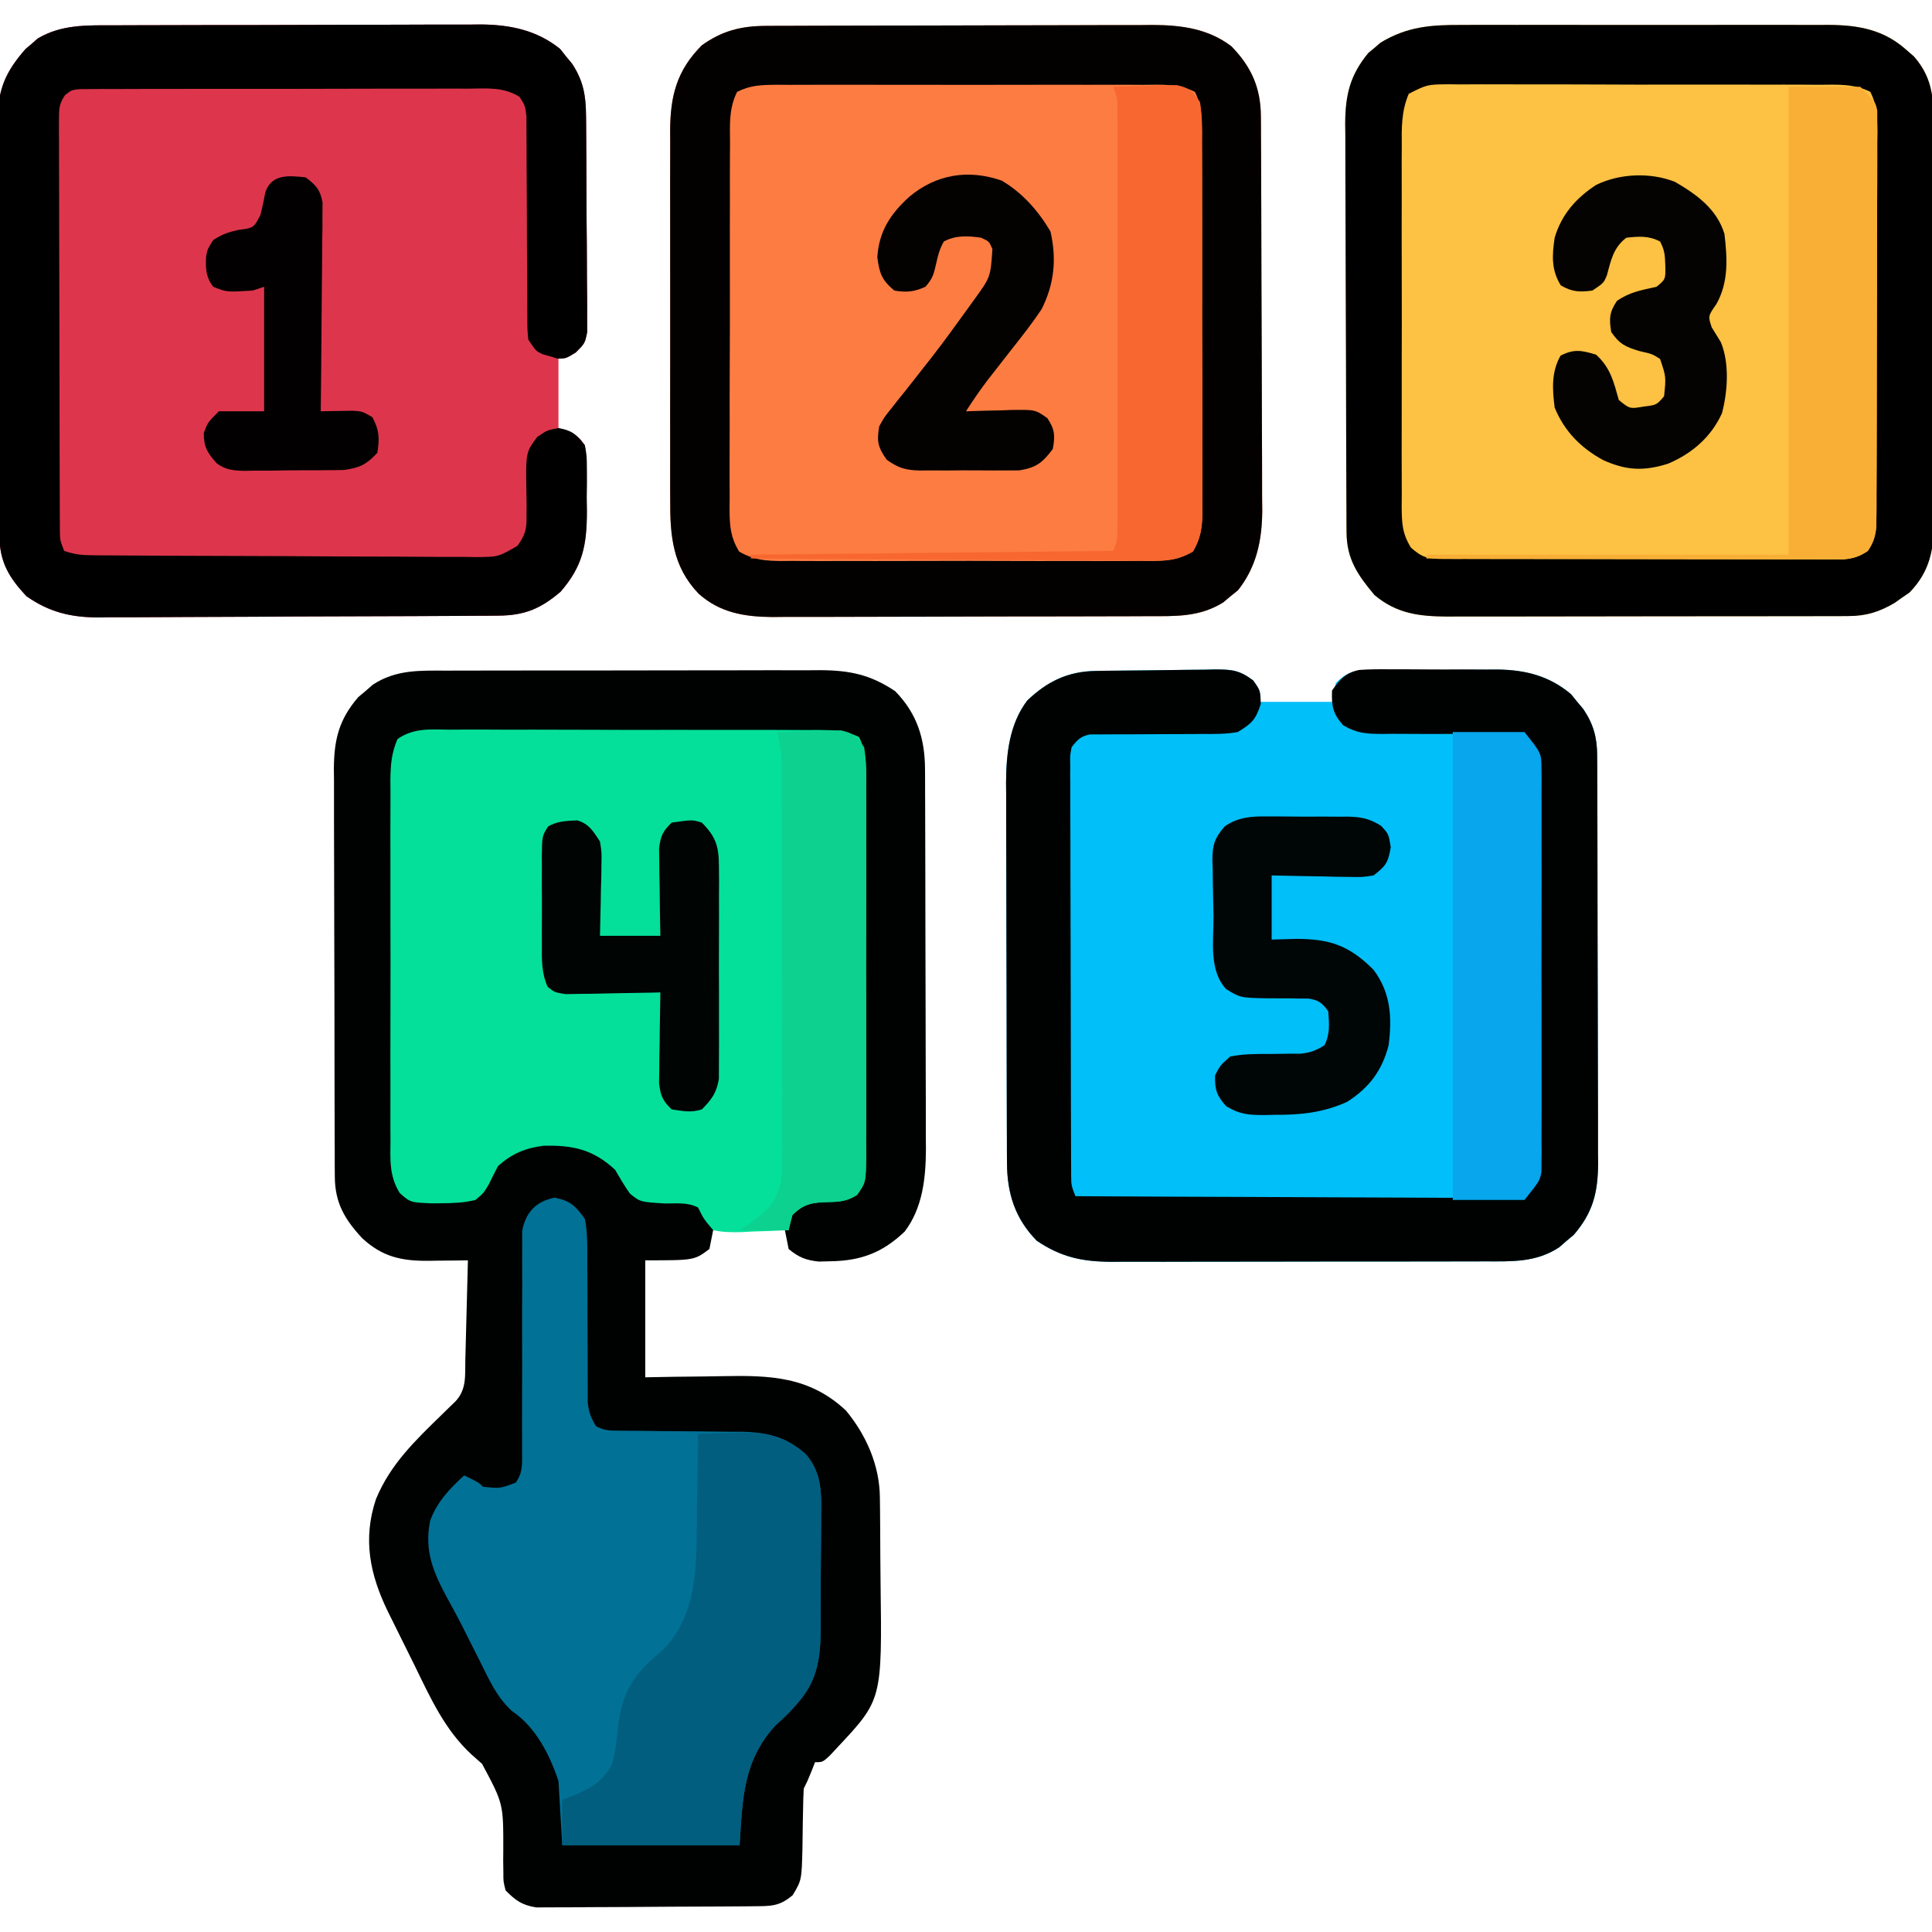<?xml version="1.0" encoding="UTF-8"?>
<svg version="1.1" xmlns="http://www.w3.org/2000/svg" width="512" height="512">
<path d="M0 0 C1.149 -0.005 2.297 -0.01 3.481 -0.015 C7.273 -0.029 11.066 -0.028 14.858 -0.026 C17.498 -0.03 20.138 -0.034 22.779 -0.039 C28.312 -0.047 33.845 -0.046 39.377 -0.041 C45.759 -0.035 52.14 -0.047 58.521 -0.069 C64.677 -0.088 70.832 -0.091 76.987 -0.088 C79.598 -0.088 82.21 -0.094 84.821 -0.104 C88.476 -0.116 92.13 -0.109 95.785 -0.098 C97.397 -0.109 97.397 -0.109 99.041 -0.121 C106.751 -0.067 112.261 1.079 118.772 5.462 C124.518 11.339 126.633 17.991 126.662 26.137 C126.668 27.088 126.674 28.04 126.68 29.02 C126.681 30.569 126.681 30.569 126.683 32.148 C126.688 33.245 126.693 34.342 126.698 35.471 C126.713 39.097 126.72 42.723 126.725 46.349 C126.731 48.874 126.737 51.398 126.742 53.923 C126.752 58.542 126.758 63.161 126.761 67.78 C126.765 74.556 126.783 81.332 126.812 88.109 C126.836 93.996 126.844 99.884 126.846 105.772 C126.849 108.267 126.857 110.763 126.87 113.258 C126.887 116.757 126.885 120.255 126.878 123.754 C126.888 124.776 126.897 125.798 126.906 126.851 C126.862 134.479 126.035 142.392 121.272 148.65 C115.384 154.27 109.657 156.403 101.584 156.525 C100.055 156.563 100.055 156.563 98.495 156.603 C95.022 156.219 93.218 155.493 90.522 153.275 C90.027 150.8 90.027 150.8 89.522 148.275 C83.252 148.275 76.982 148.275 70.522 148.275 C70.192 149.925 69.862 151.575 69.522 153.275 C65.522 156.275 65.522 156.275 52.522 156.275 C52.522 166.505 52.522 176.735 52.522 187.275 C55.077 187.228 57.632 187.182 60.264 187.134 C62.77 187.103 65.275 187.079 67.781 187.055 C69.507 187.035 71.233 187.008 72.959 186.973 C85.529 186.726 96.007 187.013 105.698 196.075 C111.087 202.573 114.598 210.571 114.699 219.021 C114.718 220.429 114.718 220.429 114.738 221.865 C114.745 222.876 114.753 223.886 114.76 224.927 C114.768 225.978 114.776 227.029 114.785 228.112 C114.799 230.341 114.809 232.569 114.817 234.797 C114.829 237.058 114.849 239.318 114.879 241.579 C115.287 272.71 115.287 272.71 103.522 285.275 C102.831 286.016 102.14 286.757 101.428 287.521 C99.522 289.275 99.522 289.275 97.522 289.275 C97.058 290.45 97.058 290.45 96.584 291.65 C95.522 294.275 95.522 294.275 94.522 296.275 C94.416 298.102 94.367 299.933 94.346 301.763 C94.322 302.862 94.298 303.961 94.274 305.093 C94.231 307.411 94.2 309.728 94.18 312.046 C93.967 320.525 93.967 320.525 91.604 324.505 C88.062 327.516 85.822 327.413 81.224 327.452 C80.578 327.458 79.932 327.465 79.267 327.472 C77.127 327.491 74.987 327.503 72.846 327.513 C71.75 327.519 71.75 327.519 70.631 327.525 C66.761 327.546 62.89 327.56 59.02 327.57 C55.025 327.581 51.031 327.615 47.036 327.655 C43.962 327.681 40.889 327.69 37.815 327.693 C36.342 327.698 34.87 327.71 33.398 327.728 C31.334 327.753 29.272 327.752 27.208 327.745 C26.035 327.75 24.862 327.756 23.653 327.762 C19.87 327.173 18.208 325.955 15.522 323.275 C14.91 320.944 14.91 320.944 14.92 318.388 C14.905 317.449 14.889 316.51 14.874 315.542 C14.881 314.567 14.889 313.592 14.897 312.587 C14.925 300.276 14.925 300.276 9.272 289.712 C8.364 288.908 7.457 288.103 6.522 287.275 C-0.604 280.727 -4.408 272.23 -8.587 263.675 C-9.792 261.208 -11.017 258.752 -12.246 256.296 C-13.029 254.715 -13.811 253.134 -14.591 251.552 C-14.953 250.826 -15.314 250.1 -15.687 249.351 C-20.45 239.554 -22.385 230.199 -18.853 219.587 C-15.014 210.253 -8.357 203.964 -1.24 197.021 C-0.642 196.437 -0.044 195.853 0.573 195.251 C1.116 194.726 1.659 194.201 2.219 193.66 C5.234 190.455 4.744 186.792 4.838 182.642 C4.859 181.89 4.88 181.138 4.901 180.364 C4.967 177.959 5.026 175.554 5.084 173.15 C5.128 171.521 5.171 169.892 5.215 168.263 C5.322 164.267 5.424 160.271 5.522 156.275 C4.354 156.292 3.187 156.309 1.983 156.327 C0.436 156.341 -1.111 156.355 -2.658 156.368 C-3.81 156.387 -3.81 156.387 -4.985 156.406 C-12.107 156.452 -17.163 155.346 -22.498 150.404 C-27.131 145.411 -29.719 141.045 -29.745 134.096 C-29.754 133.074 -29.763 132.052 -29.771 130.999 C-29.77 129.889 -29.769 128.779 -29.769 127.635 C-29.775 126.457 -29.782 125.279 -29.789 124.066 C-29.805 120.842 -29.811 117.619 -29.813 114.396 C-29.814 112.379 -29.818 110.362 -29.824 108.346 C-29.842 101.301 -29.85 94.257 -29.849 87.213 C-29.847 80.66 -29.869 74.108 -29.9 67.556 C-29.926 61.919 -29.937 56.283 -29.936 50.646 C-29.935 47.284 -29.941 43.923 -29.962 40.562 C-29.982 36.808 -29.976 33.056 -29.964 29.303 C-29.975 28.199 -29.986 27.094 -29.998 25.957 C-29.935 18.285 -28.682 12.997 -23.548 7.032 C-22.906 6.494 -22.264 5.955 -21.603 5.4 C-20.966 4.845 -20.329 4.291 -19.673 3.72 C-13.509 -0.338 -7.111 -0.016 0 0 Z " fill="#000101" transform="translate(118.478,177.725)"/>
<path d="M0 0 C1.455 -0.009 1.455 -0.009 2.939 -0.017 C3.992 -0.018 5.044 -0.02 6.129 -0.021 C7.805 -0.028 7.805 -0.028 9.516 -0.036 C13.211 -0.05 16.907 -0.057 20.602 -0.063 C23.174 -0.068 25.746 -0.074 28.318 -0.08 C33.023 -0.089 37.728 -0.095 42.432 -0.098 C49.338 -0.103 56.244 -0.12 63.15 -0.149 C69.148 -0.174 75.145 -0.181 81.143 -0.183 C83.687 -0.186 86.23 -0.194 88.774 -0.207 C92.338 -0.224 95.901 -0.222 99.465 -0.216 C101.031 -0.23 101.031 -0.23 102.63 -0.244 C110.153 -0.201 117.222 0.726 123.368 5.39 C128.704 10.85 131.164 16.414 131.203 24.034 C131.213 25.51 131.213 25.51 131.224 27.015 C131.227 28.089 131.23 29.162 131.232 30.268 C131.239 31.403 131.246 32.539 131.252 33.709 C131.272 37.47 131.284 41.231 131.294 44.992 C131.298 46.278 131.302 47.563 131.306 48.888 C131.325 54.993 131.339 61.098 131.348 67.203 C131.357 74.23 131.384 81.257 131.424 88.285 C131.458 94.386 131.47 100.488 131.474 106.59 C131.479 109.177 131.49 111.765 131.509 114.352 C131.533 117.981 131.532 121.608 131.525 125.237 C131.545 126.828 131.545 126.828 131.564 128.452 C131.51 136.289 130.084 143.314 125.126 149.578 C124.484 150.094 123.842 150.609 123.18 151.14 C122.544 151.677 121.907 152.213 121.251 152.765 C114.984 156.691 108.653 156.437 101.502 156.431 C100.345 156.438 99.188 156.444 97.996 156.451 C94.176 156.47 90.356 156.474 86.536 156.476 C84.548 156.481 82.561 156.486 80.573 156.491 C74.325 156.508 68.076 156.512 61.828 156.511 C55.4 156.51 48.972 156.531 42.544 156.563 C37.01 156.589 31.476 156.599 25.942 156.598 C22.644 156.598 19.346 156.605 16.047 156.624 C12.364 156.644 8.681 156.638 4.998 156.626 C3.917 156.638 2.837 156.649 1.724 156.66 C-5.628 156.599 -12.16 155.538 -17.796 150.478 C-24.727 143.254 -25.387 135.073 -25.333 125.527 C-25.338 124.388 -25.343 123.249 -25.349 122.075 C-25.362 118.326 -25.353 114.577 -25.343 110.828 C-25.345 108.213 -25.348 105.598 -25.352 102.983 C-25.357 97.509 -25.35 92.035 -25.336 86.561 C-25.319 80.249 -25.325 73.937 -25.341 67.625 C-25.356 61.532 -25.355 55.439 -25.346 49.345 C-25.344 46.762 -25.346 44.178 -25.353 41.595 C-25.361 37.981 -25.349 34.368 -25.333 30.754 C-25.339 29.692 -25.345 28.63 -25.351 27.535 C-25.274 18.484 -23.569 11.765 -16.945 5.14 C-11.576 1.287 -6.521 0.023 0 0 Z " fill="#FD7C42" transform="translate(202.945,6.86)"/>
<path d="M0 0 C1.129 -0.005 2.259 -0.011 3.423 -0.016 C7.139 -0.029 10.856 -0.02 14.572 -0.01 C17.165 -0.012 19.757 -0.015 22.35 -0.019 C27.777 -0.023 33.204 -0.017 38.63 -0.003 C44.888 0.013 51.145 0.008 57.403 -0.008 C63.444 -0.024 69.485 -0.022 75.526 -0.013 C78.087 -0.011 80.648 -0.014 83.209 -0.021 C86.792 -0.028 90.374 -0.017 93.957 0 C95.01 -0.006 96.062 -0.012 97.147 -0.018 C105.051 0.05 111.705 1.22 117.791 6.701 C118.427 7.254 119.062 7.807 119.717 8.376 C125.107 14.531 124.914 20.536 124.883 28.325 C124.889 29.523 124.896 30.72 124.903 31.954 C124.919 35.227 124.92 38.499 124.914 41.772 C124.911 44.511 124.917 47.249 124.923 49.987 C124.937 56.452 124.936 62.916 124.925 69.38 C124.913 76.034 124.927 82.688 124.954 89.342 C124.976 95.068 124.983 100.793 124.977 106.519 C124.974 109.934 124.976 113.347 124.993 116.761 C125.008 120.572 124.997 124.382 124.98 128.192 C124.995 129.874 124.995 129.874 125.01 131.59 C124.939 139.096 123.95 144.813 118.514 150.412 C117.537 151.081 117.537 151.081 116.541 151.763 C115.893 152.225 115.244 152.686 114.576 153.162 C110.517 155.535 107.083 156.638 102.375 156.649 C101.37 156.656 100.365 156.663 99.33 156.67 C98.238 156.668 97.147 156.665 96.022 156.663 C94.864 156.668 93.706 156.673 92.512 156.678 C88.682 156.692 84.852 156.691 81.021 156.689 C79.031 156.692 77.04 156.695 75.049 156.698 C68.79 156.709 62.531 156.71 56.271 156.704 C49.828 156.698 43.385 156.71 36.942 156.731 C31.398 156.749 25.855 156.755 20.312 156.752 C17.006 156.75 13.701 156.754 10.395 156.767 C6.704 156.779 3.014 156.772 -0.677 156.76 C-2.305 156.772 -2.305 156.772 -3.966 156.784 C-11.411 156.732 -17.376 156.033 -23.271 151.076 C-27.761 145.713 -30.635 141.518 -30.669 134.45 C-30.676 133.431 -30.683 132.411 -30.69 131.362 C-30.693 130.244 -30.696 129.127 -30.698 127.975 C-30.705 126.798 -30.712 125.62 -30.718 124.407 C-30.738 120.501 -30.75 116.595 -30.76 112.689 C-30.764 111.342 -30.768 109.996 -30.772 108.649 C-30.791 102.32 -30.805 95.99 -30.814 89.661 C-30.823 82.366 -30.85 75.071 -30.89 67.776 C-30.92 62.131 -30.935 56.486 -30.939 50.841 C-30.941 47.473 -30.95 44.105 -30.975 40.736 C-30.999 36.973 -30.998 33.211 -30.991 29.448 C-31.004 28.341 -31.017 27.233 -31.03 26.092 C-30.98 18.568 -29.788 13.346 -24.881 7.4 C-24.084 6.744 -24.084 6.744 -23.271 6.076 C-22.751 5.626 -22.23 5.176 -21.693 4.712 C-14.575 0.372 -8.14 -0.047 0 0 Z " fill="#FDC143" transform="translate(387.521,6.612)"/>
<path d="M0 0 C1.267 -0.024 1.267 -0.024 2.559 -0.049 C6.398 -0.093 10.237 -0.134 14.077 -0.157 C16.101 -0.174 18.125 -0.201 20.149 -0.239 C23.074 -0.294 25.998 -0.316 28.924 -0.331 C29.826 -0.353 30.729 -0.376 31.658 -0.399 C36.168 -0.384 38.082 -0.257 41.788 2.538 C43.678 5.193 43.678 5.193 43.678 8.193 C49.948 8.193 56.218 8.193 62.678 8.193 C63.008 6.543 63.338 4.893 63.678 3.193 C66.421 0.428 68.469 -0.185 72.304 -0.211 C73.671 -0.23 73.671 -0.23 75.066 -0.25 C76.045 -0.247 77.025 -0.244 78.033 -0.241 C79.558 -0.249 79.558 -0.249 81.113 -0.257 C83.264 -0.263 85.415 -0.262 87.566 -0.253 C90.836 -0.245 94.105 -0.273 97.375 -0.305 C99.47 -0.307 101.564 -0.306 103.658 -0.303 C105.112 -0.32 105.112 -0.32 106.595 -0.337 C114.034 -0.262 120.233 1.3 126.018 6.158 C126.545 6.809 127.072 7.46 127.615 8.13 C128.161 8.779 128.706 9.427 129.268 10.095 C131.943 14.074 132.927 17.602 132.945 22.372 C132.958 23.905 132.958 23.905 132.971 25.468 C132.97 27.134 132.97 27.134 132.969 28.833 C132.975 30.011 132.982 31.188 132.989 32.402 C133.005 35.625 133.011 38.848 133.012 42.072 C133.014 44.088 133.018 46.105 133.023 48.122 C133.042 55.166 133.05 62.21 133.049 69.255 C133.047 75.807 133.068 82.359 133.1 88.911 C133.126 94.548 133.137 100.185 133.136 105.821 C133.135 109.183 133.141 112.544 133.162 115.906 C133.182 119.659 133.176 123.412 133.164 127.165 C133.175 128.269 133.186 129.373 133.198 130.511 C133.135 138.182 131.882 143.47 126.748 149.435 C126.106 149.974 125.464 150.513 124.803 151.068 C124.166 151.622 123.529 152.176 122.873 152.748 C116.709 156.806 110.311 156.484 103.2 156.468 C102.051 156.473 100.903 156.478 99.719 156.483 C95.927 156.497 92.134 156.496 88.342 156.494 C85.702 156.498 83.062 156.502 80.421 156.507 C74.888 156.515 69.355 156.514 63.823 156.509 C57.441 156.503 51.06 156.515 44.679 156.536 C38.523 156.556 32.368 156.559 26.213 156.555 C23.602 156.556 20.99 156.561 18.379 156.571 C14.724 156.584 11.07 156.577 7.415 156.565 C6.34 156.573 5.266 156.58 4.159 156.588 C-3.551 156.534 -9.061 155.388 -15.572 151.005 C-21.318 145.128 -23.433 138.477 -23.462 130.331 C-23.471 128.904 -23.471 128.904 -23.48 127.447 C-23.481 126.415 -23.482 125.383 -23.483 124.319 C-23.488 123.223 -23.493 122.126 -23.498 120.996 C-23.513 117.37 -23.52 113.745 -23.525 110.119 C-23.531 107.594 -23.537 105.069 -23.542 102.544 C-23.552 97.925 -23.558 93.307 -23.561 88.688 C-23.565 81.911 -23.583 75.135 -23.612 68.359 C-23.636 62.471 -23.644 56.583 -23.646 50.696 C-23.649 48.2 -23.657 45.705 -23.67 43.21 C-23.687 39.711 -23.685 36.212 -23.678 32.714 C-23.688 31.691 -23.697 30.669 -23.706 29.616 C-23.662 21.989 -22.835 14.075 -18.072 7.818 C-12.789 2.775 -7.332 0.127 0 0 Z " fill="#01BFF8" transform="translate(290.322,177.807)"/>
<path d="M0 0 C1.126 -0.007 2.252 -0.013 3.413 -0.02 C7.125 -0.039 10.837 -0.043 14.55 -0.045 C17.139 -0.052 19.728 -0.059 22.317 -0.066 C27.742 -0.078 33.166 -0.081 38.59 -0.08 C44.839 -0.079 51.088 -0.1 57.337 -0.132 C63.372 -0.161 69.407 -0.168 75.442 -0.167 C77.999 -0.169 80.556 -0.178 83.113 -0.194 C86.695 -0.213 90.277 -0.207 93.859 -0.195 C94.906 -0.207 95.954 -0.218 97.032 -0.229 C104.82 -0.163 111.875 1.269 118.061 6.255 C118.577 6.906 119.093 7.557 119.624 8.228 C120.428 9.201 120.428 9.201 121.249 10.193 C124.219 14.724 124.881 18.562 124.93 23.945 C124.938 24.593 124.947 25.241 124.955 25.908 C124.979 28.037 124.988 30.165 124.995 32.294 C125.004 33.78 125.013 35.265 125.022 36.751 C125.039 39.858 125.046 42.966 125.049 46.073 C125.055 50.054 125.092 54.034 125.138 58.014 C125.168 61.079 125.175 64.144 125.176 67.21 C125.18 68.677 125.193 70.145 125.214 71.612 C125.24 73.664 125.236 75.714 125.223 77.765 C125.228 78.932 125.233 80.098 125.239 81.3 C124.624 84.291 124.624 84.291 122.211 86.698 C119.624 88.291 119.624 88.291 117.624 88.291 C117.624 94.561 117.624 100.831 117.624 107.291 C118.944 107.621 120.264 107.951 121.624 108.291 C123.347 109.469 123.347 109.469 124.624 111.291 C125.281 115.822 125.087 120.405 125.061 124.978 C125.081 126.233 125.101 127.488 125.122 128.781 C125.117 137.693 124.139 143.234 118.186 150.103 C112.857 154.653 108.596 156.4 101.654 156.444 C100.654 156.453 99.653 156.462 98.622 156.47 C96.984 156.477 96.984 156.477 95.313 156.483 C94.158 156.492 93.003 156.5 91.813 156.508 C87.987 156.533 84.161 156.55 80.335 156.564 C79.027 156.569 77.719 156.575 76.372 156.58 C70.873 156.602 65.374 156.62 59.875 156.632 C52.016 156.648 44.157 156.681 36.298 156.738 C30.761 156.777 25.223 156.796 19.686 156.802 C16.384 156.805 13.084 156.82 9.782 156.85 C6.092 156.881 2.402 156.881 -1.289 156.874 C-2.369 156.89 -3.449 156.907 -4.561 156.924 C-11.769 156.865 -17.405 155.467 -23.376 151.291 C-28.025 146.329 -30.487 142.172 -30.53 135.276 C-30.539 134.24 -30.547 133.204 -30.556 132.137 C-30.56 131.001 -30.565 129.865 -30.569 128.694 C-30.577 127.497 -30.585 126.3 -30.594 125.067 C-30.619 121.096 -30.635 117.125 -30.65 113.154 C-30.655 111.785 -30.66 110.416 -30.666 109.047 C-30.687 103.35 -30.706 97.653 -30.717 91.956 C-30.734 83.803 -30.767 75.65 -30.824 67.497 C-30.863 61.758 -30.882 56.02 -30.887 50.281 C-30.891 46.857 -30.903 43.433 -30.935 40.009 C-30.967 36.184 -30.967 32.359 -30.96 28.534 C-30.976 27.408 -30.993 26.282 -31.009 25.122 C-30.945 16.973 -28.914 12.326 -23.603 6.267 C-23.074 5.821 -22.546 5.375 -22.001 4.916 C-21.478 4.454 -20.955 3.993 -20.415 3.517 C-14.074 -0.298 -7.165 -0.006 0 0 Z " fill="#DD364C" transform="translate(30.376,6.709)"/>
<path d="M0 0 C1.703 -0.011 1.703 -0.011 3.44 -0.022 C7.198 -0.039 10.955 -0.019 14.713 0.002 C17.321 0.001 19.929 -0.001 22.536 -0.005 C28.004 -0.01 33.471 0.006 38.939 0.034 C45.258 0.066 51.576 0.066 57.896 0.049 C63.977 0.033 70.058 0.04 76.14 0.057 C78.727 0.062 81.314 0.062 83.901 0.055 C87.514 0.05 91.125 0.07 94.738 0.098 C95.812 0.091 96.885 0.085 97.991 0.078 C101.957 0.129 104.965 0.175 108.532 1.975 C110.751 6.383 110.424 10.806 110.387 15.67 C110.394 16.796 110.401 17.921 110.408 19.081 C110.426 22.806 110.414 26.531 110.4 30.256 C110.403 32.842 110.407 35.427 110.412 38.012 C110.418 43.433 110.41 48.853 110.391 54.274 C110.369 60.538 110.376 66.802 110.398 73.067 C110.418 79.096 110.416 85.125 110.404 91.154 C110.402 93.719 110.405 96.283 110.414 98.848 C110.424 102.43 110.409 106.01 110.387 109.592 C110.395 110.656 110.403 111.72 110.411 112.816 C110.328 119.977 110.328 119.977 108.003 123.29 C105.331 124.97 103.511 125.129 100.369 125.194 C96.205 125.291 93.875 125.618 90.869 128.631 C90.247 130.69 90.247 130.69 89.869 132.631 C86.62 132.806 83.372 132.912 80.119 133.006 C79.199 133.056 78.278 133.107 77.33 133.158 C74.714 133.215 72.424 133.202 69.869 132.631 C67.354 129.67 67.354 129.67 65.869 126.631 C62.98 125.187 60.338 125.592 57.119 125.569 C50.521 125.164 50.521 125.164 47.787 122.928 C46.353 120.885 45.116 118.792 43.869 116.631 C38.048 111.236 32.722 110.092 24.939 110.264 C20.123 110.84 16.492 112.386 12.869 115.631 C12.019 117.215 11.207 118.821 10.432 120.444 C9.068 122.783 9.068 122.783 6.869 124.631 C3.824 125.39 0.873 125.495 -2.256 125.506 C-3.057 125.514 -3.858 125.521 -4.683 125.529 C-10.376 125.302 -10.376 125.302 -13.224 122.771 C-16.035 118.142 -15.69 113.998 -15.648 108.678 C-15.655 107.573 -15.662 106.469 -15.67 105.331 C-15.687 101.681 -15.676 98.031 -15.662 94.381 C-15.665 91.844 -15.669 89.308 -15.674 86.771 C-15.68 81.455 -15.671 76.139 -15.652 70.823 C-15.631 64.682 -15.638 58.543 -15.66 52.403 C-15.68 46.488 -15.678 40.574 -15.666 34.66 C-15.663 32.146 -15.667 29.633 -15.676 27.119 C-15.686 23.607 -15.671 20.096 -15.648 16.584 C-15.657 15.544 -15.665 14.504 -15.673 13.432 C-15.625 9.334 -15.407 6.281 -13.794 2.486 C-9.475 -0.522 -5.14 -0.056 0 0 Z " fill="#04E09A" transform="translate(119.131,193.369)"/>
<path d="M0 0 C4.222 0.88 5.426 2.146 8 5.625 C8.736 9.456 8.674 13.237 8.637 17.129 C8.652 18.802 8.652 18.802 8.668 20.509 C8.698 24.069 8.694 27.628 8.688 31.188 C8.696 34.751 8.712 38.314 8.739 41.877 C8.754 44.093 8.758 46.308 8.749 48.524 C8.753 49.529 8.757 50.534 8.76 51.569 C8.759 52.451 8.757 53.333 8.755 54.241 C9.021 56.831 9.608 58.435 11 60.625 C13.292 61.771 14.591 61.755 17.139 61.767 C18.422 61.777 18.422 61.777 19.73 61.788 C21.12 61.794 21.12 61.794 22.539 61.801 C24.501 61.824 26.464 61.848 28.426 61.873 C31.52 61.908 34.613 61.937 37.708 61.951 C40.694 61.966 43.678 62.007 46.664 62.051 C48.036 62.048 48.036 62.048 49.436 62.045 C56.248 62.174 61.43 63.418 66.583 68.047 C70.93 73.142 70.696 78.572 70.594 85 C70.594 86.083 70.594 87.167 70.594 88.283 C70.589 90.565 70.571 92.848 70.542 95.131 C70.5 98.614 70.501 102.095 70.508 105.578 C70.497 107.802 70.484 110.026 70.469 112.25 C70.468 113.803 70.468 113.803 70.468 115.388 C70.347 122.807 69.292 128.581 64.125 134.25 C63.603 134.834 63.081 135.418 62.543 136.02 C61.232 137.383 59.842 138.67 58.438 139.938 C49.93 149.318 49.783 159.102 49 171.625 C33.49 171.625 17.98 171.625 2 171.625 C1.67 166.015 1.34 160.405 1 154.625 C-1.315 147.681 -5.058 140.255 -11.324 136.074 C-15.411 132.333 -17.425 127.667 -19.875 122.75 C-20.66 121.199 -20.66 121.199 -21.46 119.616 C-22.501 117.557 -23.538 115.496 -24.571 113.433 C-25.782 111.053 -27.034 108.713 -28.336 106.383 C-32.137 99.417 -34.639 93.625 -33 85.625 C-31.208 80.656 -27.824 77.131 -24 73.625 C-20.125 75.5 -20.125 75.5 -19 76.625 C-14.432 77.1 -14.432 77.1 -10.296 75.516 C-8.379 72.719 -8.636 70.49 -8.647 67.122 C-8.645 66.466 -8.643 65.81 -8.64 65.135 C-8.637 63.712 -8.641 62.29 -8.65 60.867 C-8.664 58.614 -8.658 56.361 -8.646 54.108 C-8.615 47.702 -8.619 41.296 -8.64 34.89 C-8.651 30.97 -8.637 27.051 -8.61 23.131 C-8.604 21.639 -8.608 20.147 -8.622 18.655 C-8.641 16.565 -8.63 14.477 -8.612 12.387 C-8.614 11.199 -8.617 10.011 -8.619 8.788 C-7.647 3.819 -4.956 1.032 0 0 Z " fill="#017196" transform="translate(147,317.375)"/>
<path d="M0 0 C1.455 -0.009 1.455 -0.009 2.939 -0.017 C3.992 -0.018 5.044 -0.02 6.129 -0.021 C7.805 -0.028 7.805 -0.028 9.516 -0.036 C13.211 -0.05 16.907 -0.057 20.602 -0.063 C23.174 -0.068 25.746 -0.074 28.318 -0.08 C33.023 -0.089 37.728 -0.095 42.432 -0.098 C49.338 -0.103 56.244 -0.12 63.15 -0.149 C69.148 -0.174 75.145 -0.181 81.143 -0.183 C83.687 -0.186 86.23 -0.194 88.774 -0.207 C92.338 -0.224 95.901 -0.222 99.465 -0.216 C101.031 -0.23 101.031 -0.23 102.63 -0.244 C110.153 -0.201 117.222 0.726 123.368 5.39 C128.704 10.85 131.164 16.414 131.203 24.034 C131.213 25.51 131.213 25.51 131.224 27.015 C131.227 28.089 131.23 29.162 131.232 30.268 C131.239 31.403 131.246 32.539 131.252 33.709 C131.272 37.47 131.284 41.231 131.294 44.992 C131.298 46.278 131.302 47.563 131.306 48.888 C131.325 54.993 131.339 61.098 131.348 67.203 C131.357 74.23 131.384 81.257 131.424 88.285 C131.458 94.386 131.47 100.488 131.474 106.59 C131.479 109.177 131.49 111.765 131.509 114.352 C131.533 117.981 131.532 121.608 131.525 125.237 C131.545 126.828 131.545 126.828 131.564 128.452 C131.51 136.289 130.084 143.314 125.126 149.578 C124.484 150.094 123.842 150.609 123.18 151.14 C122.544 151.677 121.907 152.213 121.251 152.765 C114.984 156.691 108.653 156.437 101.502 156.431 C100.345 156.438 99.188 156.444 97.996 156.451 C94.176 156.47 90.356 156.474 86.536 156.476 C84.548 156.481 82.561 156.486 80.573 156.491 C74.325 156.508 68.076 156.512 61.828 156.511 C55.4 156.51 48.972 156.531 42.544 156.563 C37.01 156.589 31.476 156.599 25.942 156.598 C22.644 156.598 19.346 156.605 16.047 156.624 C12.364 156.644 8.681 156.638 4.998 156.626 C3.917 156.638 2.837 156.649 1.724 156.66 C-5.628 156.599 -12.16 155.538 -17.796 150.478 C-24.727 143.254 -25.387 135.073 -25.333 125.527 C-25.338 124.388 -25.343 123.249 -25.349 122.075 C-25.362 118.326 -25.353 114.577 -25.343 110.828 C-25.345 108.213 -25.348 105.598 -25.352 102.983 C-25.357 97.509 -25.35 92.035 -25.336 86.561 C-25.319 80.249 -25.325 73.937 -25.341 67.625 C-25.356 61.532 -25.355 55.439 -25.346 49.345 C-25.344 46.762 -25.346 44.178 -25.353 41.595 C-25.361 37.981 -25.349 34.368 -25.333 30.754 C-25.339 29.692 -25.345 28.63 -25.351 27.535 C-25.274 18.484 -23.569 11.765 -16.945 5.14 C-11.576 1.287 -6.521 0.023 0 0 Z M-7.601 17.484 C-9.827 21.886 -9.508 26.302 -9.478 31.164 C-9.487 32.288 -9.495 33.412 -9.504 34.57 C-9.527 38.29 -9.52 42.01 -9.511 45.73 C-9.516 48.313 -9.522 50.896 -9.53 53.479 C-9.54 58.896 -9.536 64.312 -9.521 69.728 C-9.504 75.985 -9.52 82.241 -9.552 88.497 C-9.582 94.521 -9.584 100.545 -9.575 106.569 C-9.574 109.13 -9.581 111.69 -9.595 114.251 C-9.613 117.831 -9.598 121.409 -9.576 124.988 C-9.587 126.048 -9.599 127.109 -9.611 128.201 C-9.553 132.661 -9.377 135.405 -7.09 139.297 C-2.425 142.031 1.689 141.839 7.009 141.787 C8.113 141.796 9.218 141.805 10.356 141.814 C14.006 141.836 17.655 141.821 21.305 141.805 C23.842 141.808 26.379 141.813 28.916 141.819 C34.232 141.826 39.548 141.816 44.864 141.792 C51.004 141.765 57.144 141.774 63.284 141.801 C69.198 141.827 75.113 141.824 81.027 141.81 C83.54 141.806 86.054 141.81 88.567 141.822 C92.08 141.835 95.59 141.815 99.102 141.787 C100.663 141.803 100.663 141.803 102.254 141.818 C106.659 141.753 109.353 141.552 113.201 139.297 C115.974 134.578 115.746 130.372 115.687 124.988 C115.694 123.862 115.701 122.736 115.708 121.577 C115.725 117.857 115.706 114.138 115.684 110.418 C115.685 107.834 115.688 105.25 115.692 102.666 C115.695 97.251 115.68 91.837 115.652 86.422 C115.62 80.165 115.62 73.909 115.638 67.652 C115.653 61.627 115.647 55.603 115.63 49.578 C115.624 47.017 115.625 44.455 115.631 41.893 C115.637 38.316 115.616 34.74 115.589 31.164 C115.595 30.101 115.602 29.039 115.609 27.944 C115.557 24.002 115.504 21.028 113.712 17.484 C109.305 15.255 104.882 15.586 100.016 15.623 C98.328 15.612 98.328 15.612 96.606 15.602 C92.88 15.584 89.156 15.596 85.43 15.609 C82.845 15.606 80.26 15.603 77.674 15.598 C72.254 15.592 66.833 15.6 61.413 15.619 C55.148 15.641 48.884 15.634 42.62 15.612 C36.591 15.591 30.562 15.593 24.532 15.605 C21.968 15.608 19.403 15.605 16.839 15.595 C13.257 15.585 9.676 15.601 6.095 15.623 C5.031 15.615 3.967 15.607 2.87 15.598 C-1.077 15.644 -4.053 15.689 -7.601 17.484 Z " fill="#030100" transform="translate(202.945,6.86)"/>
<path d="M0 0 C1.129 -0.005 2.259 -0.011 3.423 -0.016 C7.139 -0.029 10.856 -0.02 14.572 -0.01 C17.165 -0.012 19.757 -0.015 22.35 -0.019 C27.777 -0.023 33.204 -0.017 38.63 -0.003 C44.888 0.013 51.145 0.008 57.403 -0.008 C63.444 -0.024 69.485 -0.022 75.526 -0.013 C78.087 -0.011 80.648 -0.014 83.209 -0.021 C86.792 -0.028 90.374 -0.017 93.957 0 C95.01 -0.006 96.062 -0.012 97.147 -0.018 C105.051 0.05 111.705 1.22 117.791 6.701 C118.427 7.254 119.062 7.807 119.717 8.376 C125.107 14.531 124.914 20.536 124.883 28.325 C124.889 29.523 124.896 30.72 124.903 31.954 C124.919 35.227 124.92 38.499 124.914 41.772 C124.911 44.511 124.917 47.249 124.923 49.987 C124.937 56.452 124.936 62.916 124.925 69.38 C124.913 76.034 124.927 82.688 124.954 89.342 C124.976 95.068 124.983 100.793 124.977 106.519 C124.974 109.934 124.976 113.347 124.993 116.761 C125.008 120.572 124.997 124.382 124.98 128.192 C124.995 129.874 124.995 129.874 125.01 131.59 C124.939 139.096 123.95 144.813 118.514 150.412 C117.537 151.081 117.537 151.081 116.541 151.763 C115.893 152.225 115.244 152.686 114.576 153.162 C110.517 155.535 107.083 156.638 102.375 156.649 C101.37 156.656 100.365 156.663 99.33 156.67 C98.238 156.668 97.147 156.665 96.022 156.663 C94.864 156.668 93.706 156.673 92.512 156.678 C88.682 156.692 84.852 156.691 81.021 156.689 C79.031 156.692 77.04 156.695 75.049 156.698 C68.79 156.709 62.531 156.71 56.271 156.704 C49.828 156.698 43.385 156.71 36.942 156.731 C31.398 156.749 25.855 156.755 20.312 156.752 C17.006 156.75 13.701 156.754 10.395 156.767 C6.704 156.779 3.014 156.772 -0.677 156.76 C-2.305 156.772 -2.305 156.772 -3.966 156.784 C-11.411 156.732 -17.376 156.033 -23.271 151.076 C-27.761 145.713 -30.635 141.518 -30.669 134.45 C-30.676 133.431 -30.683 132.411 -30.69 131.362 C-30.693 130.244 -30.696 129.127 -30.698 127.975 C-30.705 126.798 -30.712 125.62 -30.718 124.407 C-30.738 120.501 -30.75 116.595 -30.76 112.689 C-30.764 111.342 -30.768 109.996 -30.772 108.649 C-30.791 102.32 -30.805 95.99 -30.814 89.661 C-30.823 82.366 -30.85 75.071 -30.89 67.776 C-30.92 62.131 -30.935 56.486 -30.939 50.841 C-30.941 47.473 -30.95 44.105 -30.975 40.736 C-30.999 36.973 -30.998 33.211 -30.991 29.448 C-31.004 28.341 -31.017 27.233 -31.03 26.092 C-30.98 18.568 -29.788 13.346 -24.881 7.4 C-24.084 6.744 -24.084 6.744 -23.271 6.076 C-22.751 5.626 -22.23 5.176 -21.693 4.712 C-14.575 0.372 -8.14 -0.047 0 0 Z M-14.185 18.243 C-16.183 22.945 -16.078 27.28 -16.039 32.341 C-16.046 33.446 -16.053 34.551 -16.06 35.689 C-16.078 39.339 -16.066 42.988 -16.053 46.638 C-16.055 49.175 -16.059 51.712 -16.064 54.249 C-16.07 59.565 -16.062 64.881 -16.043 70.197 C-16.021 76.337 -16.028 82.476 -16.05 88.617 C-16.071 94.531 -16.068 100.445 -16.057 106.36 C-16.054 108.873 -16.057 111.387 -16.067 113.9 C-16.077 117.412 -16.061 120.923 -16.039 124.435 C-16.047 125.475 -16.055 126.515 -16.064 127.587 C-16.011 132.042 -15.974 134.647 -13.614 138.51 C-10.594 141.221 -8.979 141.514 -5.018 141.522 C-4.07 141.526 -3.122 141.53 -2.146 141.535 C-1.103 141.534 -0.06 141.534 1.015 141.533 C2.111 141.537 3.207 141.54 4.336 141.544 C7.975 141.553 11.613 141.555 15.252 141.556 C17.773 141.559 20.294 141.563 22.815 141.566 C28.106 141.572 33.397 141.574 38.688 141.573 C44.804 141.573 50.919 141.583 57.035 141.599 C62.917 141.614 68.798 141.617 74.68 141.617 C77.183 141.618 79.687 141.622 82.19 141.63 C85.688 141.64 89.185 141.637 92.683 141.631 C93.722 141.637 94.761 141.642 95.832 141.648 C97.262 141.642 97.262 141.642 98.721 141.635 C99.548 141.636 100.375 141.637 101.227 141.637 C103.801 141.353 105.332 140.838 107.479 139.388 C109.46 136.458 109.732 134.058 109.746 130.568 C109.754 129.601 109.763 128.634 109.772 127.637 C109.771 126.582 109.77 125.528 109.769 124.441 C109.776 123.325 109.782 122.209 109.789 121.06 C109.808 117.367 109.812 113.675 109.814 109.982 C109.821 107.419 109.828 104.856 109.835 102.293 C109.847 96.919 109.85 91.546 109.849 86.173 C109.848 79.963 109.869 73.753 109.901 67.543 C109.93 61.567 109.937 55.59 109.936 49.613 C109.938 47.071 109.947 44.529 109.963 41.986 C109.982 38.436 109.976 34.886 109.964 31.335 C109.976 30.281 109.987 29.226 109.998 28.139 C109.964 24.215 109.922 21.269 108.144 17.737 C103.71 15.493 99.244 15.825 94.348 15.855 C92.645 15.842 92.645 15.842 90.907 15.829 C87.15 15.806 83.393 15.813 79.635 15.822 C77.027 15.817 74.419 15.81 71.811 15.803 C66.344 15.791 60.876 15.797 55.409 15.812 C49.09 15.829 42.771 15.813 36.452 15.781 C30.371 15.751 24.289 15.749 18.208 15.758 C15.621 15.759 13.034 15.752 10.447 15.737 C6.834 15.72 3.222 15.734 -0.391 15.757 C-1.464 15.745 -2.537 15.734 -3.643 15.722 C-9.273 15.769 -9.273 15.769 -14.185 18.243 Z " fill="#010000" transform="translate(387.521,6.612)"/>
<path d="M0 0 C1.267 -0.024 1.267 -0.024 2.559 -0.049 C6.398 -0.093 10.237 -0.134 14.077 -0.157 C16.101 -0.174 18.125 -0.201 20.149 -0.239 C23.074 -0.294 25.998 -0.316 28.924 -0.331 C29.826 -0.353 30.729 -0.376 31.658 -0.399 C36.141 -0.384 38.083 -0.25 41.78 2.503 C43.678 5.193 43.678 5.193 43.803 8.755 C42.431 12.948 41.435 13.928 37.678 16.193 C34.557 16.754 31.491 16.727 28.326 16.697 C26.983 16.711 26.983 16.711 25.612 16.725 C22.759 16.754 19.906 16.757 17.053 16.755 C14.193 16.759 11.333 16.768 8.473 16.796 C6.696 16.813 4.918 16.816 3.141 16.803 C1.934 16.813 1.934 16.813 0.703 16.824 C-0.004 16.823 -0.71 16.822 -1.438 16.821 C-3.96 17.319 -4.734 18.189 -6.322 20.193 C-6.767 22.42 -6.767 22.42 -6.69 24.937 C-6.695 25.913 -6.701 26.889 -6.706 27.894 C-6.697 28.964 -6.688 30.033 -6.678 31.134 C-6.681 32.261 -6.683 33.388 -6.685 34.55 C-6.688 38.285 -6.669 42.02 -6.65 45.755 C-6.647 48.345 -6.645 50.934 -6.644 53.523 C-6.64 58.954 -6.626 64.384 -6.603 69.815 C-6.574 76.786 -6.564 83.757 -6.56 90.728 C-6.556 96.076 -6.546 101.424 -6.534 106.772 C-6.528 109.343 -6.523 111.914 -6.519 114.485 C-6.513 118.074 -6.499 121.663 -6.483 125.251 C-6.482 126.321 -6.481 127.39 -6.48 128.491 C-6.471 129.955 -6.471 129.955 -6.462 131.448 C-6.459 132.297 -6.457 133.146 -6.453 134.02 C-6.405 136.375 -6.405 136.375 -5.322 139.193 C10.142 139.286 25.606 139.357 41.07 139.4 C48.25 139.421 55.429 139.449 62.609 139.495 C68.867 139.534 75.124 139.56 81.381 139.569 C84.695 139.574 88.008 139.589 91.322 139.616 C95.02 139.645 98.716 139.649 102.414 139.647 C104.067 139.669 104.067 139.669 105.753 139.691 C106.758 139.685 107.764 139.68 108.8 139.674 C110.112 139.679 110.112 139.679 111.45 139.685 C113.81 139.369 113.81 139.369 115.459 137.462 C116.848 134.876 117.055 133.332 117.059 130.411 C117.072 128.972 117.072 128.972 117.085 127.505 C117.078 126.46 117.072 125.414 117.066 124.337 C117.071 123.231 117.077 122.125 117.082 120.986 C117.095 117.325 117.087 113.666 117.076 110.005 C117.078 107.465 117.081 104.924 117.085 102.384 C117.09 97.057 117.083 91.731 117.069 86.405 C117.053 80.249 117.058 74.094 117.075 67.939 C117.09 62.014 117.088 56.09 117.079 50.165 C117.077 47.646 117.08 45.126 117.087 42.606 C117.094 39.086 117.083 35.568 117.066 32.048 C117.075 30.48 117.075 30.48 117.085 28.881 C117.076 27.922 117.068 26.963 117.059 25.975 C117.058 25.143 117.057 24.311 117.056 23.454 C116.588 20.652 115.593 19.262 113.678 17.193 C111.61 16.607 111.61 16.607 109.286 16.71 C108.401 16.704 107.517 16.697 106.605 16.69 C105.176 16.707 105.176 16.707 103.717 16.724 C102.243 16.714 102.243 16.714 100.739 16.703 C96.531 16.673 92.324 16.69 88.116 16.702 C85.046 16.705 81.975 16.684 78.905 16.662 C77.481 16.679 77.481 16.679 76.028 16.696 C71.784 16.663 69.324 16.575 65.609 14.378 C62.886 11.297 62.535 9.277 62.678 5.193 C64.7 2.268 66.316 0.477 69.887 -0.268 C72.647 -0.454 75.365 -0.474 78.131 -0.436 C79.146 -0.438 80.161 -0.441 81.206 -0.443 C83.351 -0.442 85.496 -0.429 87.641 -0.404 C90.903 -0.37 94.162 -0.383 97.424 -0.403 C99.514 -0.396 101.604 -0.386 103.694 -0.374 C105.142 -0.381 105.142 -0.381 106.621 -0.389 C114.031 -0.262 120.255 1.318 126.018 6.158 C126.545 6.809 127.072 7.46 127.615 8.13 C128.161 8.779 128.706 9.427 129.268 10.095 C131.943 14.074 132.927 17.602 132.945 22.372 C132.958 23.905 132.958 23.905 132.971 25.468 C132.97 27.134 132.97 27.134 132.969 28.833 C132.975 30.011 132.982 31.188 132.989 32.402 C133.005 35.625 133.011 38.848 133.012 42.072 C133.014 44.088 133.018 46.105 133.023 48.122 C133.042 55.166 133.05 62.21 133.049 69.255 C133.047 75.807 133.068 82.359 133.1 88.911 C133.126 94.548 133.137 100.185 133.136 105.821 C133.135 109.183 133.141 112.544 133.162 115.906 C133.182 119.659 133.176 123.412 133.164 127.165 C133.175 128.269 133.186 129.373 133.198 130.511 C133.135 138.182 131.882 143.47 126.748 149.435 C126.106 149.974 125.464 150.513 124.803 151.068 C124.166 151.622 123.529 152.176 122.873 152.748 C116.709 156.806 110.311 156.484 103.2 156.468 C102.051 156.473 100.903 156.478 99.719 156.483 C95.927 156.497 92.134 156.496 88.342 156.494 C85.702 156.498 83.062 156.502 80.421 156.507 C74.888 156.515 69.355 156.514 63.823 156.509 C57.441 156.503 51.06 156.515 44.679 156.536 C38.523 156.556 32.368 156.559 26.213 156.555 C23.602 156.556 20.99 156.561 18.379 156.571 C14.724 156.584 11.07 156.577 7.415 156.565 C6.34 156.573 5.266 156.58 4.159 156.588 C-3.551 156.534 -9.061 155.388 -15.572 151.005 C-21.318 145.128 -23.433 138.477 -23.462 130.331 C-23.471 128.904 -23.471 128.904 -23.48 127.447 C-23.481 126.415 -23.482 125.383 -23.483 124.319 C-23.488 123.223 -23.493 122.126 -23.498 120.996 C-23.513 117.37 -23.52 113.745 -23.525 110.119 C-23.531 107.594 -23.537 105.069 -23.542 102.544 C-23.552 97.925 -23.558 93.307 -23.561 88.688 C-23.565 81.911 -23.583 75.135 -23.612 68.359 C-23.636 62.471 -23.644 56.583 -23.646 50.696 C-23.649 48.2 -23.657 45.705 -23.67 43.21 C-23.687 39.711 -23.685 36.212 -23.678 32.714 C-23.688 31.691 -23.697 30.669 -23.706 29.616 C-23.662 21.989 -22.835 14.075 -18.072 7.818 C-12.789 2.775 -7.332 0.127 0 0 Z " fill="#000202" transform="translate(290.322,177.807)"/>
<path d="M0 0 C1.126 -0.007 2.252 -0.013 3.413 -0.02 C7.125 -0.039 10.837 -0.043 14.55 -0.045 C17.139 -0.052 19.728 -0.059 22.317 -0.066 C27.742 -0.078 33.166 -0.081 38.59 -0.08 C44.839 -0.079 51.088 -0.1 57.337 -0.132 C63.372 -0.161 69.407 -0.168 75.442 -0.167 C77.999 -0.169 80.556 -0.178 83.113 -0.194 C86.695 -0.213 90.277 -0.207 93.859 -0.195 C94.906 -0.207 95.954 -0.218 97.032 -0.229 C104.82 -0.163 111.875 1.269 118.061 6.255 C118.577 6.906 119.093 7.557 119.624 8.228 C120.428 9.201 120.428 9.201 121.249 10.193 C124.219 14.724 124.881 18.562 124.93 23.945 C124.938 24.593 124.947 25.241 124.955 25.908 C124.979 28.037 124.988 30.165 124.995 32.294 C125.004 33.78 125.013 35.265 125.022 36.751 C125.039 39.858 125.046 42.966 125.049 46.073 C125.055 50.054 125.092 54.034 125.138 58.014 C125.168 61.079 125.175 64.144 125.176 67.21 C125.18 68.677 125.193 70.145 125.214 71.612 C125.24 73.664 125.236 75.714 125.223 77.765 C125.228 78.932 125.233 80.098 125.239 81.3 C124.624 84.291 124.624 84.291 122.222 86.695 C119.624 88.291 119.624 88.291 117.456 88.349 C116.789 88.144 116.123 87.939 115.436 87.728 C114.762 87.541 114.088 87.354 113.393 87.162 C111.624 86.291 111.624 86.291 109.624 83.291 C109.372 80.603 109.372 80.603 109.368 77.322 C109.361 76.094 109.354 74.866 109.347 73.6 C109.348 72.617 109.348 72.617 109.349 71.613 C109.35 69.558 109.337 67.503 109.32 65.447 C109.274 59.604 109.25 53.76 109.243 47.917 C109.238 44.34 109.214 40.765 109.178 37.189 C109.168 35.827 109.165 34.465 109.171 33.104 C109.178 31.199 109.158 29.294 109.138 27.388 C109.135 26.305 109.132 25.221 109.129 24.105 C108.78 21.261 108.78 21.261 107.283 18.941 C102.957 16.256 98.557 16.744 93.569 16.789 C92.442 16.783 91.314 16.778 90.153 16.772 C86.423 16.76 82.694 16.776 78.964 16.794 C76.376 16.794 73.788 16.793 71.2 16.79 C65.775 16.789 60.351 16.801 54.926 16.824 C48.654 16.851 42.382 16.852 36.109 16.841 C30.075 16.83 24.04 16.836 18.006 16.85 C15.438 16.855 12.87 16.855 10.301 16.851 C6.717 16.848 3.134 16.865 -0.451 16.886 C-1.518 16.882 -2.586 16.877 -3.686 16.873 C-4.66 16.883 -5.635 16.893 -6.639 16.903 C-7.486 16.905 -8.333 16.908 -9.207 16.91 C-11.428 17.144 -11.428 17.144 -13.149 18.518 C-14.747 20.826 -14.749 22.238 -14.744 25.035 C-14.749 26.011 -14.755 26.987 -14.761 27.992 C-14.751 29.061 -14.742 30.13 -14.733 31.232 C-14.735 32.359 -14.737 33.486 -14.739 34.647 C-14.742 38.383 -14.723 42.118 -14.704 45.853 C-14.701 48.442 -14.699 51.032 -14.699 53.621 C-14.694 59.052 -14.68 64.482 -14.657 69.913 C-14.629 76.884 -14.618 83.855 -14.614 90.826 C-14.61 96.174 -14.6 101.522 -14.588 106.87 C-14.582 109.44 -14.577 112.011 -14.574 114.582 C-14.567 118.171 -14.553 121.76 -14.537 125.349 C-14.536 126.418 -14.535 127.487 -14.534 128.589 C-14.525 130.053 -14.525 130.053 -14.517 131.546 C-14.514 132.395 -14.511 133.244 -14.508 134.118 C-14.459 136.473 -14.459 136.473 -13.376 139.291 C-10.512 140.245 -8.696 140.424 -5.721 140.444 C-4.765 140.453 -3.809 140.462 -2.824 140.47 C-1.777 140.475 -0.729 140.479 0.35 140.483 C1.454 140.492 2.558 140.5 3.696 140.508 C7.357 140.533 11.018 140.55 14.678 140.564 C16.552 140.572 16.552 140.572 18.462 140.58 C23.709 140.601 28.956 140.62 34.202 140.632 C41.717 140.648 49.231 140.681 56.745 140.738 C62.669 140.781 68.593 140.797 74.517 140.804 C77.037 140.811 79.556 140.826 82.074 140.85 C85.596 140.881 89.117 140.881 92.639 140.874 C93.682 140.89 94.726 140.907 95.8 140.924 C101.723 140.873 101.723 140.873 106.774 137.917 C108.868 134.945 109.219 133.542 109.155 129.947 C109.165 128.448 109.165 128.448 109.175 126.919 C109.158 125.887 109.141 124.854 109.124 123.791 C108.952 113.205 108.952 113.205 111.964 109.107 C114.624 107.291 114.624 107.291 117.686 106.728 C121.341 107.428 122.343 108.387 124.624 111.291 C125.141 114.188 125.141 114.188 125.155 117.525 C125.163 119.346 125.163 119.346 125.171 121.205 C125.155 122.47 125.14 123.736 125.124 125.041 C125.147 126.916 125.147 126.916 125.171 128.83 C125.133 137.699 124.11 143.269 118.186 150.103 C112.857 154.653 108.596 156.4 101.654 156.444 C100.654 156.453 99.653 156.462 98.622 156.47 C96.984 156.477 96.984 156.477 95.313 156.483 C94.158 156.492 93.003 156.5 91.813 156.508 C87.987 156.533 84.161 156.55 80.335 156.564 C79.027 156.569 77.719 156.575 76.372 156.58 C70.873 156.602 65.374 156.62 59.875 156.632 C52.016 156.648 44.157 156.681 36.298 156.738 C30.761 156.777 25.223 156.796 19.686 156.802 C16.384 156.805 13.084 156.82 9.782 156.85 C6.092 156.881 2.402 156.881 -1.289 156.874 C-2.369 156.89 -3.449 156.907 -4.561 156.924 C-11.769 156.865 -17.405 155.467 -23.376 151.291 C-28.025 146.329 -30.487 142.172 -30.53 135.276 C-30.539 134.24 -30.547 133.204 -30.556 132.137 C-30.56 131.001 -30.565 129.865 -30.569 128.694 C-30.577 127.497 -30.585 126.3 -30.594 125.067 C-30.619 121.096 -30.635 117.125 -30.65 113.154 C-30.655 111.785 -30.66 110.416 -30.666 109.047 C-30.687 103.35 -30.706 97.653 -30.717 91.956 C-30.734 83.803 -30.767 75.65 -30.824 67.497 C-30.863 61.758 -30.882 56.02 -30.887 50.281 C-30.891 46.857 -30.903 43.433 -30.935 40.009 C-30.967 36.184 -30.967 32.359 -30.96 28.534 C-30.976 27.408 -30.993 26.282 -31.009 25.122 C-30.945 16.973 -28.914 12.326 -23.603 6.267 C-23.074 5.821 -22.546 5.375 -22.001 4.916 C-21.478 4.454 -20.955 3.993 -20.415 3.517 C-14.074 -0.298 -7.165 -0.006 0 0 Z " fill="#010000" transform="translate(30.376,6.709)"/>
<path d="M0 0 C3.001 -0.109 5.998 -0.188 9 -0.25 C9.839 -0.284 10.678 -0.317 11.543 -0.352 C18.381 -0.458 23.422 0.786 28.585 5.423 C32.93 10.517 32.695 15.948 32.594 22.375 C32.594 23.458 32.594 24.542 32.594 25.658 C32.589 27.94 32.571 30.223 32.542 32.506 C32.5 35.989 32.501 39.47 32.508 42.953 C32.497 45.177 32.484 47.401 32.469 49.625 C32.468 51.178 32.468 51.178 32.468 52.763 C32.347 60.182 31.292 65.956 26.125 71.625 C25.603 72.209 25.081 72.793 24.543 73.395 C23.232 74.758 21.842 76.045 20.438 77.312 C11.93 86.693 11.783 96.477 11 109 C-4.51 109 -20.02 109 -36 109 C-36 105.04 -36 101.08 -36 97 C-34.597 96.443 -33.195 95.886 -31.75 95.312 C-27.713 93.522 -25.364 91.842 -23 88 C-21.855 84.566 -21.611 81.415 -21.25 77.812 C-20.048 67.8 -16.712 63.266 -9 57 C0.62 46.54 -0.475 32.663 -0.312 19.375 C-0.279 17.493 -0.245 15.612 -0.209 13.73 C-0.125 9.154 -0.058 4.577 0 0 Z " fill="#015E7F" transform="translate(185,380)"/>
<path d="M0 0 C6.27 0 12.54 0 19 0 C23 4 23 4 23.498 6.277 C23.497 7.116 23.496 7.955 23.494 8.82 C23.503 9.787 23.511 10.755 23.52 11.751 C23.509 12.806 23.497 13.861 23.486 14.947 C23.49 16.063 23.493 17.179 23.497 18.329 C23.505 22.021 23.483 25.713 23.461 29.406 C23.459 31.969 23.458 34.532 23.458 37.095 C23.455 42.469 23.439 47.842 23.412 53.215 C23.38 59.425 23.37 65.635 23.371 71.845 C23.372 77.822 23.362 83.798 23.346 89.775 C23.339 92.317 23.335 94.86 23.334 97.402 C23.329 100.952 23.312 104.502 23.291 108.053 C23.291 109.107 23.292 110.162 23.293 111.249 C23.285 112.216 23.276 113.183 23.267 114.18 C23.264 115.019 23.261 115.858 23.257 116.723 C22.965 119.306 22.457 120.846 21 123 C18.078 124.975 15.709 125.248 12.229 125.241 C10.795 125.245 10.795 125.245 9.331 125.249 C8.289 125.242 7.247 125.234 6.173 125.227 C5.07 125.227 3.967 125.228 2.831 125.228 C-0.816 125.227 -4.462 125.211 -8.109 125.195 C-10.637 125.192 -13.165 125.189 -15.693 125.187 C-21.667 125.18 -27.642 125.164 -33.616 125.144 C-40.419 125.122 -47.222 125.111 -54.025 125.101 C-68.017 125.08 -82.008 125.045 -96 125 C-96 124.67 -96 124.34 -96 124 C-64.32 124 -32.64 124 0 124 C0 83.08 0 42.16 0 0 Z " fill="#F9AF36" transform="translate(474,23)"/>
<path d="M0 0 C6.27 0 12.54 0 19 0 C23.5 5.625 23.5 5.625 23.508 9.896 C23.525 11.334 23.525 11.334 23.542 12.801 C23.534 13.841 23.526 14.881 23.518 15.953 C23.525 17.058 23.532 18.162 23.539 19.3 C23.556 22.951 23.545 26.6 23.531 30.25 C23.534 32.787 23.538 35.324 23.543 37.86 C23.549 43.177 23.541 48.492 23.521 53.809 C23.5 59.949 23.507 66.088 23.529 72.228 C23.549 78.143 23.547 84.057 23.535 89.972 C23.533 92.485 23.536 94.998 23.545 97.512 C23.555 101.024 23.54 104.535 23.518 108.047 C23.526 109.087 23.534 110.127 23.542 111.199 C23.531 112.158 23.52 113.117 23.508 114.104 C23.506 114.934 23.505 115.764 23.503 116.618 C23 119 23 119 19 124 C12.73 124 6.46 124 0 124 C0 83.08 0 42.16 0 0 Z " fill="#07A6ED" transform="translate(385,194)"/>
<path d="M0 0 C3.083 -0.116 6.165 -0.187 9.25 -0.25 C10.123 -0.284 10.995 -0.317 11.895 -0.352 C13.161 -0.371 13.161 -0.371 14.453 -0.391 C15.228 -0.412 16.003 -0.433 16.802 -0.454 C20.131 0.234 21.008 1.204 23 4 C23.623 7.666 23.556 11.312 23.533 15.023 C23.546 16.709 23.546 16.709 23.56 18.429 C23.582 22.15 23.575 25.869 23.566 29.59 C23.572 32.173 23.578 34.756 23.585 37.339 C23.596 42.755 23.591 48.171 23.576 53.588 C23.559 59.844 23.575 66.1 23.608 72.357 C23.638 78.381 23.64 84.404 23.63 90.428 C23.629 92.989 23.636 95.55 23.651 98.111 C23.668 101.69 23.654 105.268 23.631 108.847 C23.649 110.438 23.649 110.438 23.667 112.061 C23.609 116.518 23.429 119.267 21.15 123.162 C16.456 125.901 12.313 125.659 6.968 125.568 C5.855 125.568 4.742 125.569 3.596 125.57 C-0.078 125.566 -3.752 125.527 -7.426 125.488 C-9.975 125.479 -12.523 125.472 -15.072 125.467 C-21.093 125.45 -27.113 125.41 -33.134 125.36 C-39.99 125.304 -46.846 125.277 -53.702 125.252 C-67.802 125.199 -81.901 125.111 -96 125 C-96 124.67 -96 124.34 -96 124 C-48.48 123.505 -48.48 123.505 0 123 C1.216 120.567 1.126 119.019 1.127 116.3 C1.13 115.309 1.133 114.317 1.136 113.296 C1.134 112.205 1.131 111.113 1.129 109.989 C1.131 108.842 1.133 107.696 1.135 106.515 C1.139 102.709 1.136 98.903 1.133 95.098 C1.133 92.462 1.134 89.827 1.136 87.191 C1.138 81.66 1.135 76.13 1.13 70.599 C1.125 64.203 1.127 57.807 1.132 51.411 C1.137 45.262 1.137 39.113 1.134 32.964 C1.133 30.346 1.134 27.728 1.136 25.109 C1.139 21.453 1.135 17.797 1.129 14.141 C1.132 12.507 1.132 12.507 1.136 10.839 C1.131 9.348 1.131 9.348 1.127 7.827 C1.127 6.962 1.126 6.097 1.126 5.206 C1.086 2.823 1.086 2.823 0 0 Z " fill="#F7672F" transform="translate(295,23)"/>
<path d="M0 0 C3.083 -0.116 6.165 -0.187 9.25 -0.25 C10.123 -0.284 10.995 -0.317 11.895 -0.352 C13.161 -0.371 13.161 -0.371 14.453 -0.391 C15.616 -0.422 15.616 -0.422 16.802 -0.454 C20.132 0.234 21.008 1.202 23 4 C23.618 7.672 23.546 11.323 23.518 15.039 C23.525 16.165 23.532 17.29 23.539 18.45 C23.556 22.175 23.545 25.9 23.531 29.625 C23.534 32.21 23.538 34.796 23.543 37.381 C23.549 42.802 23.541 48.222 23.521 53.643 C23.5 59.907 23.507 66.171 23.529 72.436 C23.549 78.465 23.547 84.494 23.535 90.523 C23.533 93.088 23.536 95.652 23.545 98.217 C23.555 101.798 23.54 105.379 23.518 108.961 C23.526 110.025 23.534 111.089 23.542 112.185 C23.459 119.346 23.459 119.346 21.134 122.658 C18.462 124.339 16.641 124.498 13.5 124.562 C9.335 124.66 7.006 124.987 4 128 C3.505 129.98 3.505 129.98 3 132 C-1.29 132 -5.58 132 -10 132 C-8.515 131.01 -8.515 131.01 -7 130 C-2.274 126.528 -0.506 124.829 1 119 C1.285 115.31 1.263 111.633 1.243 107.933 C1.245 106.829 1.247 105.724 1.249 104.586 C1.252 100.941 1.242 97.297 1.23 93.652 C1.229 91.117 1.229 88.582 1.229 86.046 C1.228 80.736 1.219 75.426 1.206 70.116 C1.19 63.983 1.185 57.851 1.186 51.718 C1.186 45.809 1.181 39.899 1.173 33.99 C1.17 31.479 1.168 28.968 1.167 26.458 C1.165 22.951 1.156 19.444 1.145 15.937 C1.146 14.899 1.146 13.86 1.147 12.79 C1.142 11.833 1.138 10.875 1.134 9.889 C1.132 9.061 1.13 8.232 1.129 7.379 C0.991 4.841 0.555 2.477 0 0 Z " fill="#0DD18F" transform="translate(206,194)"/>
<path d="M0 0 C0.757 -0.002 1.513 -0.005 2.292 -0.007 C3.883 -0.006 5.474 0.007 7.065 0.032 C9.493 0.066 11.918 0.053 14.346 0.033 C15.897 0.04 17.449 0.05 19 0.062 C19.721 0.058 20.442 0.053 21.185 0.047 C24.747 0.13 26.834 0.568 29.894 2.446 C31.934 4.629 31.934 4.629 32.496 8.129 C31.84 12.211 31.164 13.156 27.934 15.629 C25.001 16.083 25.001 16.083 21.637 16.02 C20.431 16.007 19.226 15.994 17.984 15.98 C16.73 15.947 15.476 15.913 14.184 15.879 C12.914 15.861 11.644 15.843 10.336 15.824 C7.202 15.777 4.067 15.705 0.934 15.629 C0.934 21.239 0.934 26.849 0.934 32.629 C3.099 32.567 5.265 32.505 7.496 32.441 C16.381 32.459 21.488 34.184 27.934 40.629 C32.507 46.718 32.878 53.236 31.934 60.629 C30.194 67.373 26.769 71.899 20.934 75.629 C14.605 78.496 8.562 79.123 1.684 79.066 C0.812 79.086 -0.059 79.106 -0.957 79.127 C-5.136 79.124 -7.471 78.99 -11.109 76.785 C-13.644 73.993 -14.143 72.394 -14.066 68.629 C-12.719 65.98 -12.719 65.98 -10.066 63.629 C-6.573 62.906 -3.124 62.929 0.434 62.941 C2.319 62.925 4.205 62.9 6.09 62.867 C6.923 62.868 7.757 62.868 8.615 62.868 C11.172 62.604 12.767 61.996 14.934 60.629 C16.459 57.579 16.169 54.987 15.934 51.629 C14.34 49.411 13.456 48.717 10.745 48.26 C9.912 48.259 9.08 48.259 8.223 48.258 C7.307 48.24 6.392 48.223 5.449 48.205 C3.53 48.196 1.611 48.191 -0.309 48.189 C-7.39 48.045 -7.39 48.045 -11.168 45.719 C-15.789 40.631 -14.409 32.914 -14.471 26.372 C-14.493 24.673 -14.527 22.975 -14.574 21.277 C-14.641 18.825 -14.668 16.375 -14.688 13.922 C-14.715 13.166 -14.743 12.411 -14.772 11.633 C-14.756 7.525 -14.219 5.808 -11.532 2.65 C-7.926 0.125 -4.296 -0.079 0 0 Z " fill="#000506" transform="translate(336.066,216.371)"/>
<path d="M0 0 C5.771 3.347 11.109 7.197 13.125 13.812 C13.881 20.294 14.258 26.546 11 32.375 C8.755 35.589 8.755 35.589 9.75 38.562 C10.56 39.887 11.371 41.211 12.188 42.531 C14.478 48.104 13.983 55.545 12.473 61.297 C9.614 67.627 4.53 72.009 -1.812 74.688 C-8.214 76.727 -12.937 76.5 -19 73.75 C-24.909 70.55 -29.319 66.087 -31.875 59.812 C-32.492 54.935 -32.777 50.4 -30.312 46.062 C-26.725 44.223 -24.688 44.655 -20.875 45.812 C-17.056 49.322 -16.255 52.935 -14.875 57.812 C-11.979 60.185 -11.979 60.185 -8.312 59.562 C-4.829 59.127 -4.829 59.127 -2.875 56.812 C-2.341 51.659 -2.341 51.659 -3.938 46.938 C-6.028 45.613 -6.028 45.613 -9.312 44.875 C-13.09 43.749 -14.642 43.028 -16.875 39.812 C-17.468 36.257 -17.385 34.577 -15.375 31.562 C-11.987 29.191 -8.907 28.723 -4.875 27.812 C-2.447 25.817 -2.447 25.817 -2.562 21.875 C-2.644 19.375 -2.754 18.04 -3.938 15.812 C-7.007 14.228 -9.492 14.45 -12.875 14.812 C-16.337 17.45 -16.918 20.718 -18.031 24.754 C-18.875 26.812 -18.875 26.812 -21.875 28.812 C-25.341 29.255 -27.207 29.199 -30.25 27.438 C-32.799 23.321 -32.563 19.52 -31.875 14.812 C-30.04 8.644 -26.222 4.303 -20.875 0.812 C-14.616 -2.229 -6.531 -2.566 0 0 Z " fill="#040301" transform="translate(443.875,48.188)"/>
<path d="M0 0 C5.495 3.237 9.654 7.994 12.891 13.438 C14.586 20.73 13.929 27.42 10.516 34.125 C8.048 37.81 5.334 41.277 2.578 44.75 C1.151 46.574 -0.275 48.4 -1.699 50.227 C-2.36 51.073 -3.021 51.918 -3.703 52.79 C-5.767 55.495 -7.658 58.255 -9.484 61.125 C-8.93 61.104 -8.375 61.083 -7.804 61.062 C-5.281 60.978 -2.758 60.926 -0.234 60.875 C0.638 60.841 1.511 60.808 2.41 60.773 C8.883 60.675 8.883 60.675 12.09 62.957 C14.069 65.967 14.165 67.59 13.516 71.125 C10.749 74.748 9.269 75.997 4.723 76.772 C3.258 76.805 1.793 76.809 0.328 76.789 C-0.842 76.796 -0.842 76.796 -2.036 76.804 C-3.68 76.807 -5.324 76.798 -6.968 76.777 C-9.477 76.75 -11.983 76.777 -14.492 76.809 C-16.094 76.805 -17.695 76.799 -19.297 76.789 C-20.043 76.799 -20.789 76.809 -21.557 76.82 C-25.397 76.734 -27.354 76.219 -30.496 73.958 C-32.856 70.595 -33.165 69.148 -32.484 65.125 C-31.222 62.802 -31.222 62.802 -29.441 60.578 C-28.785 59.741 -28.129 58.904 -27.453 58.042 C-26.742 57.162 -26.03 56.282 -25.297 55.375 C-23.831 53.511 -22.368 51.645 -20.906 49.777 C-19.797 48.369 -19.797 48.369 -18.666 46.933 C-15.357 42.674 -12.192 38.318 -9.047 33.938 C-8.498 33.178 -7.949 32.418 -7.384 31.636 C-2.976 25.557 -2.976 25.557 -2.484 18.125 C-3.356 16.086 -3.356 16.086 -5.484 15.125 C-8.976 14.601 -12.197 14.438 -15.359 16.125 C-16.519 18.186 -16.919 19.827 -17.422 22.125 C-18.04 24.861 -18.347 25.968 -20.234 28.125 C-23.285 29.481 -25.183 29.675 -28.484 29.125 C-31.796 26.336 -32.421 24.611 -32.984 20.312 C-32.572 13.462 -29.497 8.767 -24.484 4.25 C-17.463 -1.647 -8.867 -3.123 0 0 Z " fill="#040201" transform="translate(265.484,47.875)"/>
<path d="M0 0 C3.184 0.929 4.225 2.889 6.035 5.594 C6.489 8.456 6.489 8.456 6.426 11.551 C6.413 12.663 6.4 13.774 6.387 14.92 C6.353 16.07 6.32 17.221 6.285 18.406 C6.267 19.576 6.249 20.746 6.23 21.951 C6.183 24.832 6.112 27.713 6.035 30.594 C11.315 30.594 16.595 30.594 22.035 30.594 C22 28.763 21.966 26.933 21.93 25.047 C21.902 22.646 21.874 20.245 21.848 17.844 C21.823 16.637 21.797 15.431 21.771 14.188 C21.762 13.027 21.752 11.867 21.742 10.672 C21.726 9.604 21.711 8.535 21.695 7.435 C22.083 4.197 22.69 2.841 25.035 0.594 C30.506 -0.188 30.506 -0.188 33.035 0.594 C36.767 4.388 37.538 6.872 37.553 12.141 C37.565 13.445 37.578 14.75 37.591 16.095 C37.584 17.511 37.576 18.927 37.566 20.344 C37.569 21.804 37.573 23.265 37.578 24.726 C37.584 27.782 37.575 30.838 37.557 33.895 C37.534 37.805 37.547 41.715 37.571 45.626 C37.585 48.641 37.581 51.655 37.57 54.67 C37.568 56.112 37.571 57.553 37.58 58.995 C37.591 61.012 37.572 63.03 37.553 65.047 C37.548 66.766 37.548 66.766 37.543 68.521 C36.927 72.247 35.659 73.926 33.035 76.594 C30.042 77.519 28.245 77.052 25.035 76.594 C22.642 74.32 22.077 72.955 21.695 69.661 C21.71 68.551 21.726 67.441 21.742 66.297 C21.752 65.092 21.762 63.886 21.771 62.645 C21.797 61.39 21.822 60.136 21.848 58.844 C21.868 56.939 21.868 56.939 21.889 54.996 C21.924 51.862 21.973 48.728 22.035 45.594 C21.203 45.615 20.37 45.636 19.512 45.657 C16.421 45.725 13.329 45.776 10.237 45.813 C8.242 45.843 6.247 45.894 4.252 45.945 C2.998 45.958 1.745 45.971 0.453 45.984 C-0.704 46.005 -1.862 46.026 -3.054 46.048 C-5.965 45.594 -5.965 45.594 -7.841 44.107 C-9.475 40.453 -9.393 36.924 -9.363 32.996 C-9.366 32.165 -9.369 31.335 -9.372 30.479 C-9.374 28.726 -9.369 26.974 -9.356 25.221 C-9.34 22.537 -9.356 19.854 -9.375 17.17 C-9.373 15.466 -9.369 13.762 -9.363 12.059 C-9.369 11.255 -9.375 10.452 -9.382 9.625 C-9.312 4.137 -9.312 4.137 -7.686 1.596 C-5.242 0.173 -2.781 0.129 0 0 Z " fill="#000403" transform="translate(152.965,217.406)"/>
<path d="M0 0 C2.747 2.081 3.867 3.257 4.481 6.683 C4.472 7.704 4.463 8.726 4.454 9.778 C4.454 11.52 4.454 11.52 4.453 13.296 C4.433 14.544 4.412 15.792 4.391 17.078 C4.385 18.36 4.379 19.642 4.373 20.962 C4.358 24.362 4.319 27.761 4.275 31.161 C4.234 34.633 4.215 38.106 4.195 41.578 C4.152 48.386 4.084 55.193 4 62 C4.763 61.982 5.526 61.964 6.312 61.945 C7.308 61.931 8.305 61.917 9.332 61.902 C10.817 61.875 10.817 61.875 12.331 61.847 C15 62 15 62 17.688 63.562 C19.537 66.997 19.617 69.16 19 73 C16.131 76.093 14.413 76.94 10.207 77.549 C8.743 77.589 7.277 77.605 5.812 77.602 C5.032 77.61 4.252 77.619 3.448 77.628 C1.805 77.639 0.161 77.64 -1.483 77.631 C-3.993 77.625 -6.498 77.672 -9.008 77.723 C-10.609 77.727 -12.211 77.729 -13.812 77.727 C-14.558 77.745 -15.304 77.763 -16.073 77.782 C-18.965 77.731 -21.298 77.552 -23.619 75.727 C-26.026 73.008 -27 71.486 -27 67.812 C-26 65 -26 65 -23 62 C-19.04 62 -15.08 62 -11 62 C-11 51.11 -11 40.22 -11 29 C-11.99 29.33 -12.98 29.66 -14 30 C-20.904 30.438 -20.904 30.438 -24.5 29 C-26.456 26.391 -26.563 24.144 -26.375 20.934 C-26 19 -26 19 -24.5 16.625 C-22.107 15.07 -20.602 14.557 -17.875 13.938 C-13.785 13.412 -13.785 13.412 -12 10 C-11.454 7.958 -11.058 5.915 -10.66 3.84 C-8.919 -1.012 -4.292 -0.452 0 0 Z " fill="#030001" transform="translate(81,47)"/>
</svg>
